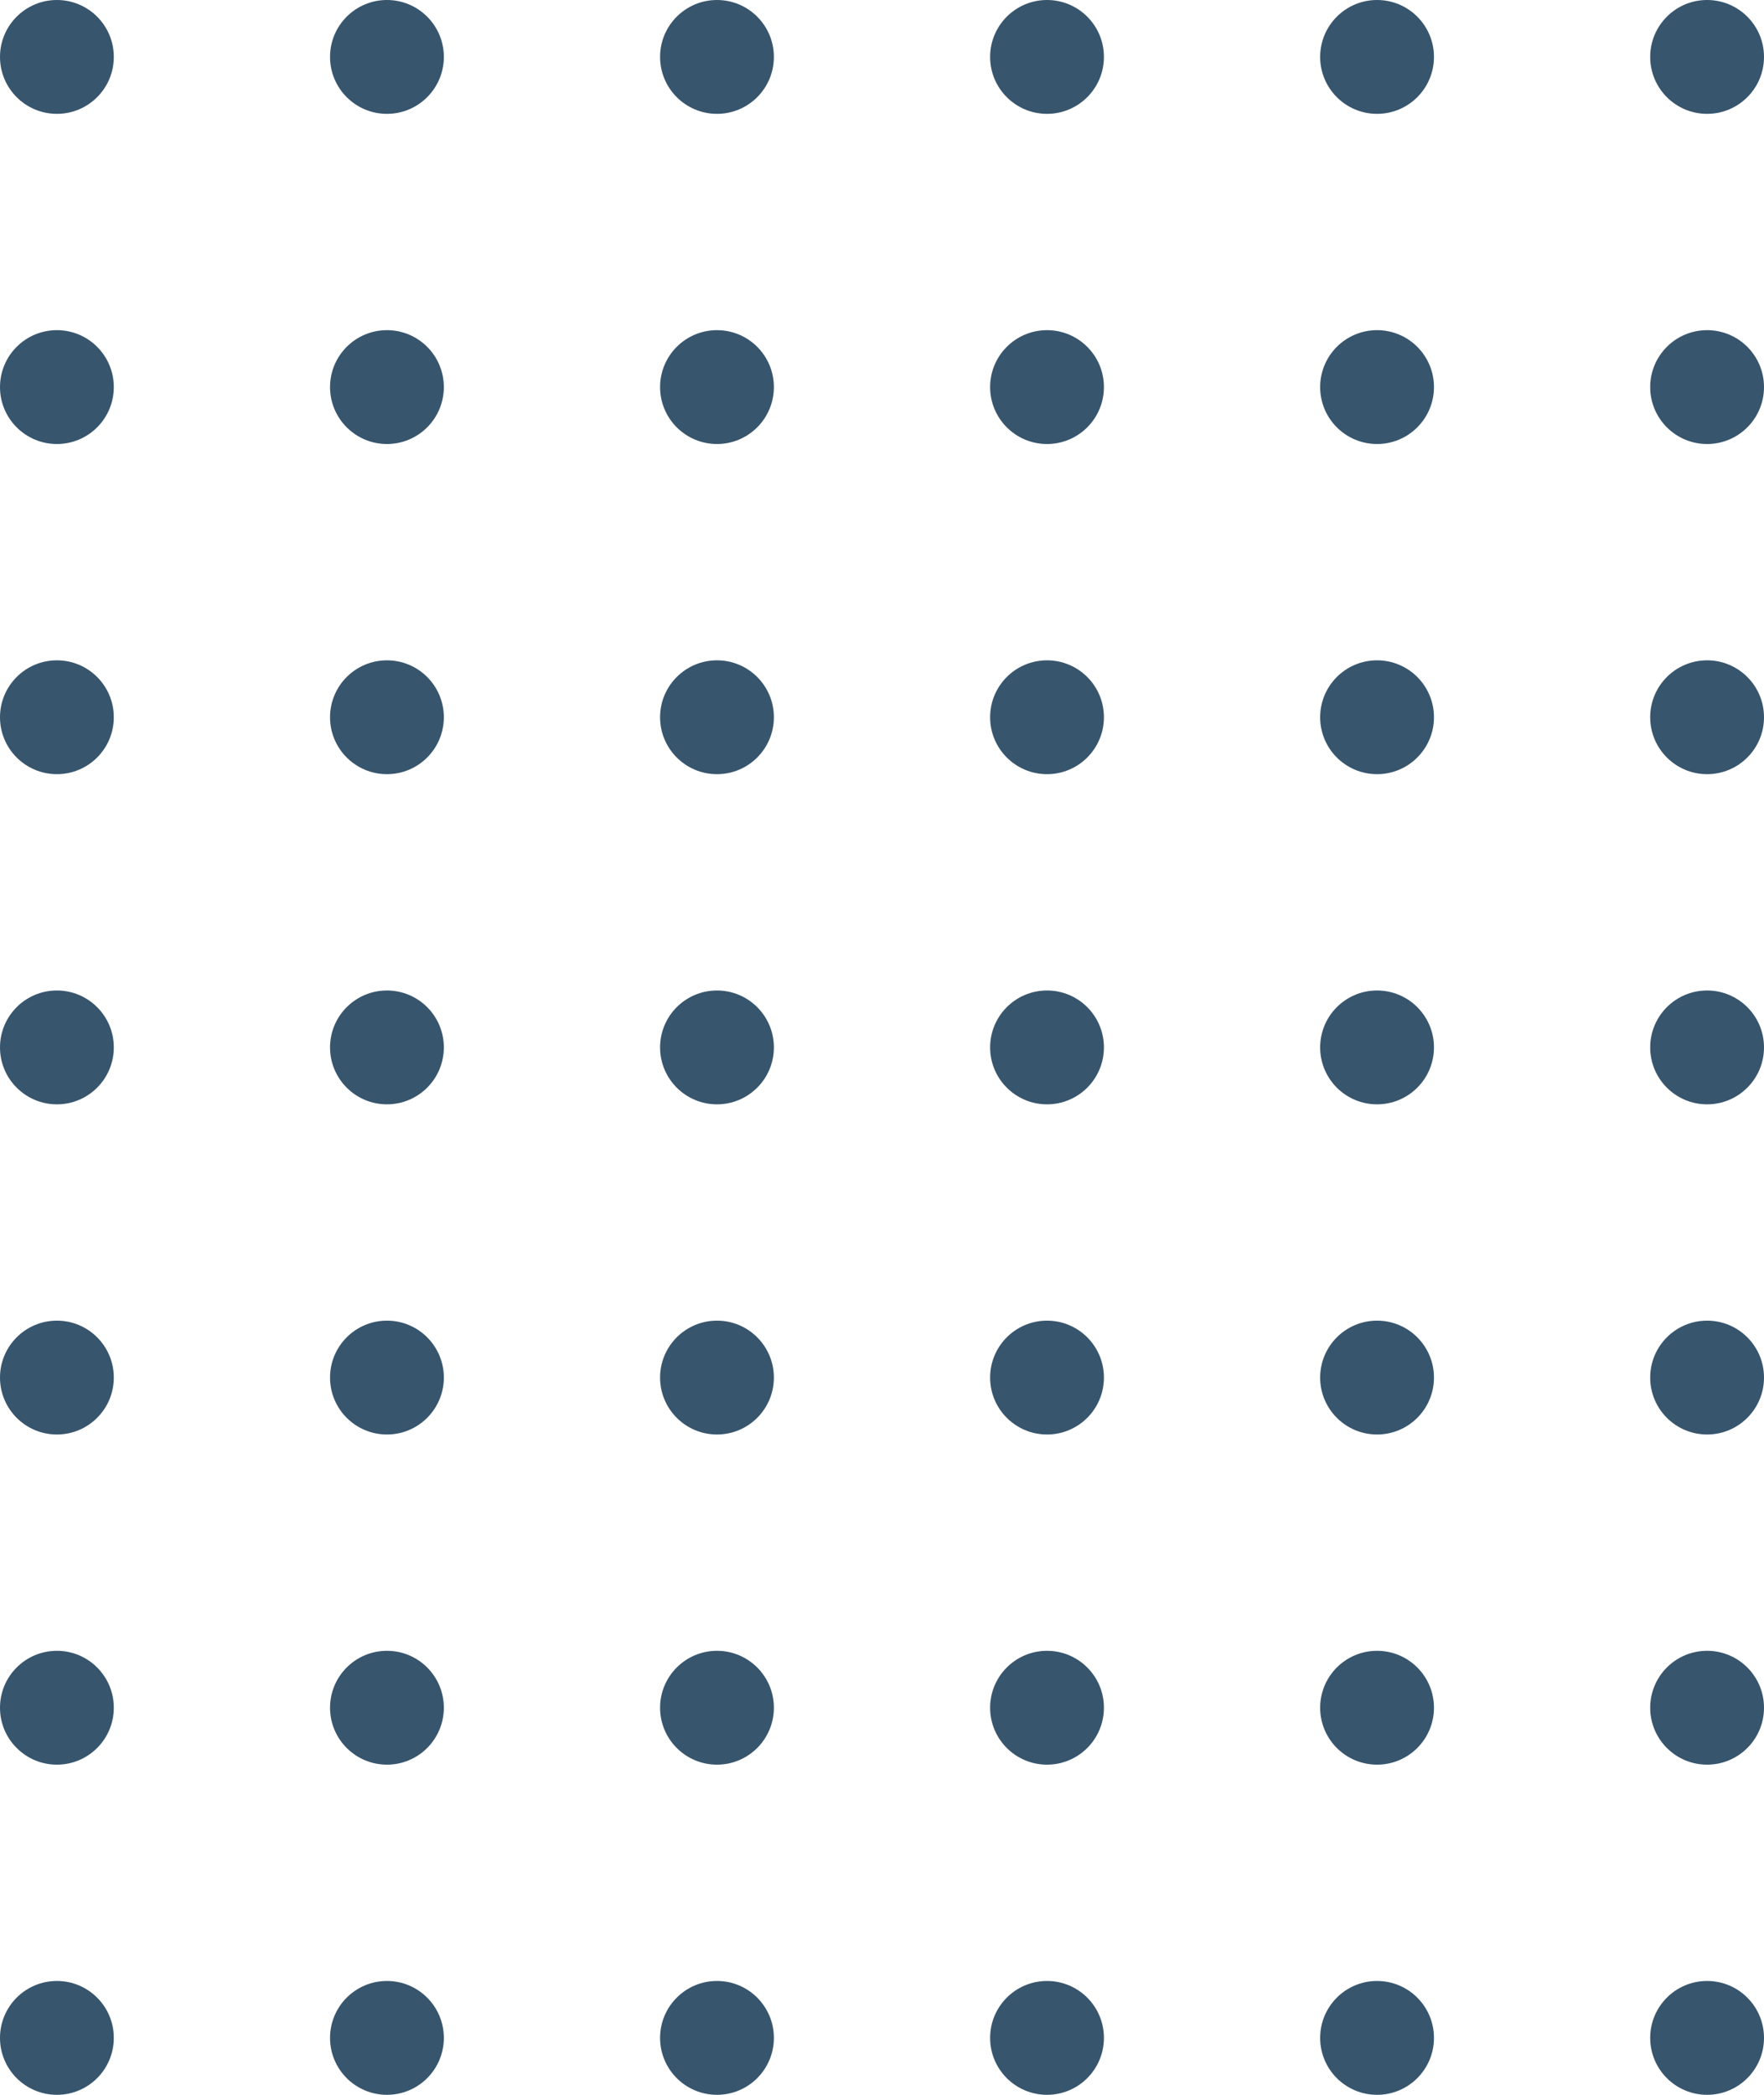 <svg width="155" height="184" viewBox="0 0 155 184" fill="none" xmlns="http://www.w3.org/2000/svg">
<g id="Group 39">
<circle id="Ellipse 1" cx="5" cy="5" r="5" fill="#37556D"/>
<circle id="Ellipse 7" cx="5" cy="34" r="5" fill="#37556D"/>
<circle id="Ellipse 13" cx="5" cy="63" r="5" fill="#37556D"/>
<circle id="Ellipse 19" cx="5" cy="92" r="5" fill="#37556D"/>
<circle id="Ellipse 25" cx="5" cy="121" r="5" fill="#37556D"/>
<circle id="Ellipse 31" cx="5" cy="150" r="5" fill="#37556D"/>
<circle id="Ellipse 37" cx="5" cy="179" r="5" fill="#37556D"/>
<circle id="Ellipse 2" cx="34" cy="5" r="5" fill="#37556D"/>
<circle id="Ellipse 8" cx="34" cy="34" r="5" fill="#37556D"/>
<circle id="Ellipse 14" cx="34" cy="63" r="5" fill="#37556D"/>
<circle id="Ellipse 20" cx="34" cy="92" r="5" fill="#37556D"/>
<circle id="Ellipse 26" cx="34" cy="121" r="5" fill="#37556D"/>
<circle id="Ellipse 32" cx="34" cy="150" r="5" fill="#37556D"/>
<circle id="Ellipse 38" cx="34" cy="179" r="5" fill="#37556D"/>
<circle id="Ellipse 3" cx="63" cy="5" r="5" fill="#37556D"/>
<circle id="Ellipse 9" cx="63" cy="34" r="5" fill="#37556D"/>
<circle id="Ellipse 15" cx="63" cy="63" r="5" fill="#37556D"/>
<circle id="Ellipse 21" cx="63" cy="92" r="5" fill="#37556D"/>
<circle id="Ellipse 27" cx="63" cy="121" r="5" fill="#37556D"/>
<circle id="Ellipse 33" cx="63" cy="150" r="5" fill="#37556D"/>
<circle id="Ellipse 39" cx="63" cy="179" r="5" fill="#37556D"/>
<circle id="Ellipse 4" cx="92" cy="5" r="5" fill="#37556D"/>
<circle id="Ellipse 10" cx="92" cy="34" r="5" fill="#37556D"/>
<circle id="Ellipse 16" cx="92" cy="63" r="5" fill="#37556D"/>
<circle id="Ellipse 22" cx="92" cy="92" r="5" fill="#37556D"/>
<circle id="Ellipse 28" cx="92" cy="121" r="5" fill="#37556D"/>
<circle id="Ellipse 34" cx="92" cy="150" r="5" fill="#37556D"/>
<circle id="Ellipse 40" cx="92" cy="179" r="5" fill="#37556D"/>
<circle id="Ellipse 5" cx="121" cy="5" r="5" fill="#37556D"/>
<circle id="Ellipse 11" cx="121" cy="34" r="5" fill="#37556D"/>
<circle id="Ellipse 17" cx="121" cy="63" r="5" fill="#37556D"/>
<circle id="Ellipse 23" cx="121" cy="92" r="5" fill="#37556D"/>
<circle id="Ellipse 29" cx="121" cy="121" r="5" fill="#37556D"/>
<circle id="Ellipse 35" cx="121" cy="150" r="5" fill="#37556D"/>
<circle id="Ellipse 41" cx="121" cy="179" r="5" fill="#37556D"/>
<circle id="Ellipse 6" cx="150" cy="5" r="5" fill="#37556D"/>
<circle id="Ellipse 12" cx="150" cy="34" r="5" fill="#37556D"/>
<circle id="Ellipse 18" cx="150" cy="63" r="5" fill="#37556D"/>
<circle id="Ellipse 24" cx="150" cy="92" r="5" fill="#37556D"/>
<circle id="Ellipse 30" cx="150" cy="121" r="5" fill="#37556D"/>
<circle id="Ellipse 36" cx="150" cy="150" r="5" fill="#37556D"/>
<circle id="Ellipse 42" cx="150" cy="179" r="5" fill="#37556D"/>
</g>
</svg>
